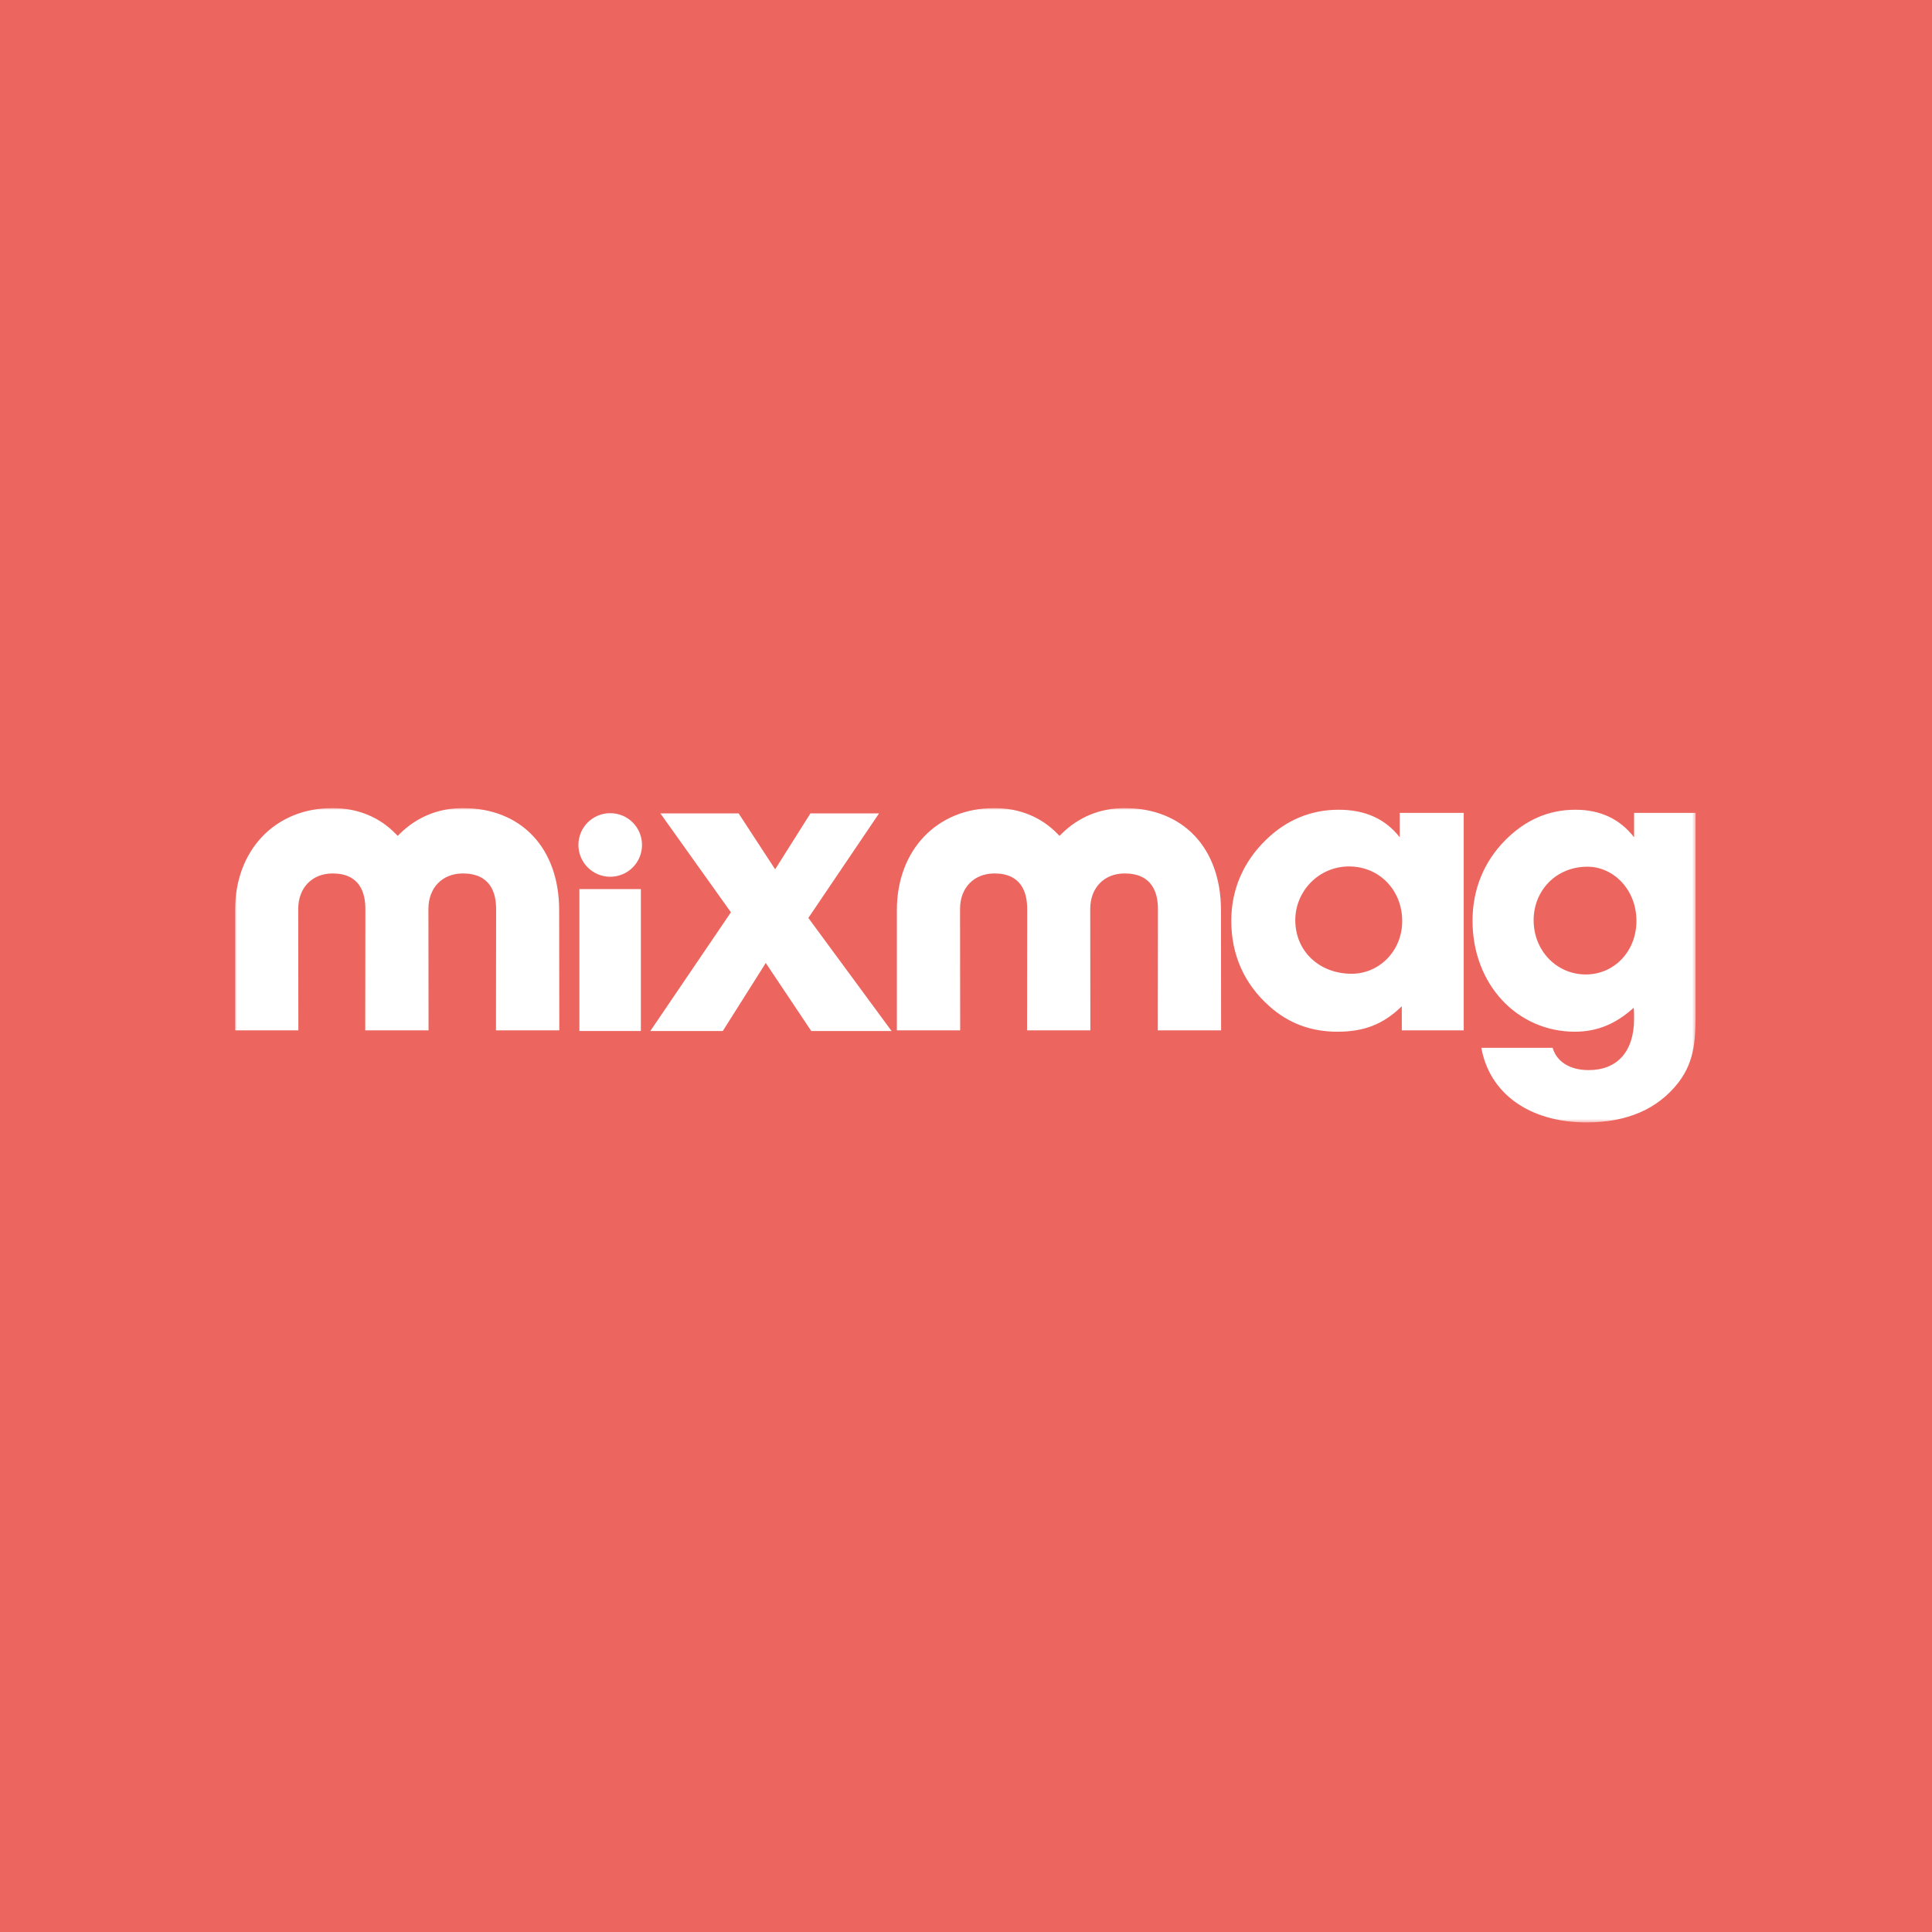<svg width="600" height="600" viewBox="0 0 600 600" fill="none" xmlns="http://www.w3.org/2000/svg">
<rect width="600" height="600" fill="#EC665F"/>
<mask id="mask0_0_3" style="mask-type:luminance" maskUnits="userSpaceOnUse" x="73" y="251" width="454" height="98">
<path d="M526.588 251H73V348.573H526.588V251Z" fill="white"/>
</mask>
<g mask="url(#mask0_0_3)">
<path d="M379.182 282.67C379.182 263.394 367.428 250.957 349.264 250.957C341.7 250.957 334.947 253.735 329.69 258.949L329.049 259.591L328.408 258.949C323.365 253.735 316.569 250.957 308.791 250.957C290.968 250.957 278.531 263.993 278.531 282.67V319.981C289.045 319.981 290.413 319.981 298.191 319.981L298.149 282.285C298.149 275.703 302.465 271.258 308.833 271.258C317.253 271.258 319.005 277.242 319.005 282.285L318.962 319.981C331.827 319.981 327.809 319.981 338.622 319.981L338.58 282.285C338.58 275.703 342.896 271.258 349.264 271.258C357.812 271.258 359.607 277.242 359.607 282.285L359.564 319.981C368.753 319.981 372.984 319.981 379.224 319.981L379.182 282.67Z" fill="white"/>
</g>
<mask id="mask1_0_3" style="mask-type:luminance" maskUnits="userSpaceOnUse" x="73" y="251" width="454" height="98">
<path d="M526.588 251H73V348.573H526.588V251Z" fill="white"/>
</mask>
<g mask="url(#mask1_0_3)">
<path d="M402.261 285.789C402.261 276.729 409.569 269.079 418.972 269.079C428.289 269.079 435.469 276.387 435.469 286.046C435.469 295.363 428.289 302.415 419.741 302.415C409.526 302.372 402.261 295.235 402.261 285.789ZM435.341 319.981H454.573V252.453H434.699V260.018C430.169 254.248 423.886 251.47 415.723 251.47C407.176 251.47 399.483 254.633 393.2 260.787C386.148 267.583 382.387 276.259 382.387 285.96C382.387 296.517 386.404 305.578 394.226 312.501C400.124 317.801 407.176 320.408 415.339 320.408C423.374 320.408 429.443 318.271 435.341 312.501V319.981Z" fill="white"/>
</g>
<path d="M224.471 320.184L237.819 299.058L251.937 320.184H276.88L251.039 285.074L272.986 252.616H251.681L240.728 269.978L229.391 252.616H205.09L226.995 283.321L201.967 320.184H224.471Z" fill="white"/>
<mask id="mask2_0_3" style="mask-type:luminance" maskUnits="userSpaceOnUse" x="73" y="251" width="454" height="98">
<path d="M526.588 251H73V348.573H526.588V251Z" fill="white"/>
</mask>
<g mask="url(#mask2_0_3)">
<path d="M507.356 312.971C507.484 314.083 507.484 315.237 507.484 316.348C507.484 326.648 502.184 332.332 493.38 332.332C487.482 332.332 483.422 329.682 482.182 325.408H460.044C462.565 339.512 474.874 348.573 492.739 348.573C505.304 348.573 514.878 344.427 521.288 336.136C526.588 329.212 526.588 322.032 526.588 313.1V252.453H507.484V260.018C503.082 254.376 497.056 251.47 489.234 251.47C480.943 251.47 473.763 254.633 467.608 260.787C460.813 267.583 457.308 276.259 457.308 285.96C457.308 305.578 471.028 320.408 489.149 320.408C496.158 320.365 501.8 317.972 507.356 312.971ZM476.284 285.789C476.284 276.601 483.208 269.164 492.995 269.164C501.03 269.164 508.21 276.216 508.21 286.003C508.21 295.448 501.287 302.629 492.482 302.629C483.422 302.629 476.284 295.235 476.284 285.789Z" fill="white"/>
</g>
<path d="M199.029 276.118H179.934V320.184H199.029V276.118Z" fill="white"/>
<mask id="mask3_0_3" style="mask-type:luminance" maskUnits="userSpaceOnUse" x="73" y="251" width="454" height="98">
<path d="M526.588 251H73V348.573H526.588V251Z" fill="white"/>
</mask>
<g mask="url(#mask3_0_3)">
<path d="M173.65 282.67C173.65 263.394 161.897 250.957 143.733 250.957C136.168 250.957 129.415 253.735 124.158 258.949L123.517 259.591L122.876 258.949C117.833 253.735 111.038 250.957 103.259 250.957C85.437 250.957 73 263.993 73 282.67V319.981C83.514 319.981 84.881 319.981 92.66 319.981L92.617 282.285C92.617 275.703 96.934 271.258 103.302 271.258C111.721 271.258 113.474 277.242 113.474 282.285L113.431 319.981C126.295 319.981 122.278 319.981 133.091 319.981L133.048 282.285C133.048 275.703 137.365 271.258 143.733 271.258C152.281 271.258 154.076 277.242 154.076 282.285L154.033 319.981C163.222 319.981 167.453 319.981 173.693 319.981L173.65 282.67Z" fill="white"/>
</g>
<mask id="mask4_0_3" style="mask-type:luminance" maskUnits="userSpaceOnUse" x="73" y="251" width="454" height="98">
<path d="M526.588 251H73V348.573H526.588V251Z" fill="white"/>
</mask>
<g mask="url(#mask4_0_3)">
<path d="M189.506 272.284C194.977 272.284 199.379 267.882 199.379 262.411C199.379 256.941 194.977 252.539 189.506 252.539C184.036 252.539 179.634 256.941 179.634 262.411C179.634 267.839 184.036 272.284 189.506 272.284Z" fill="white"/>
</g>
</svg>
